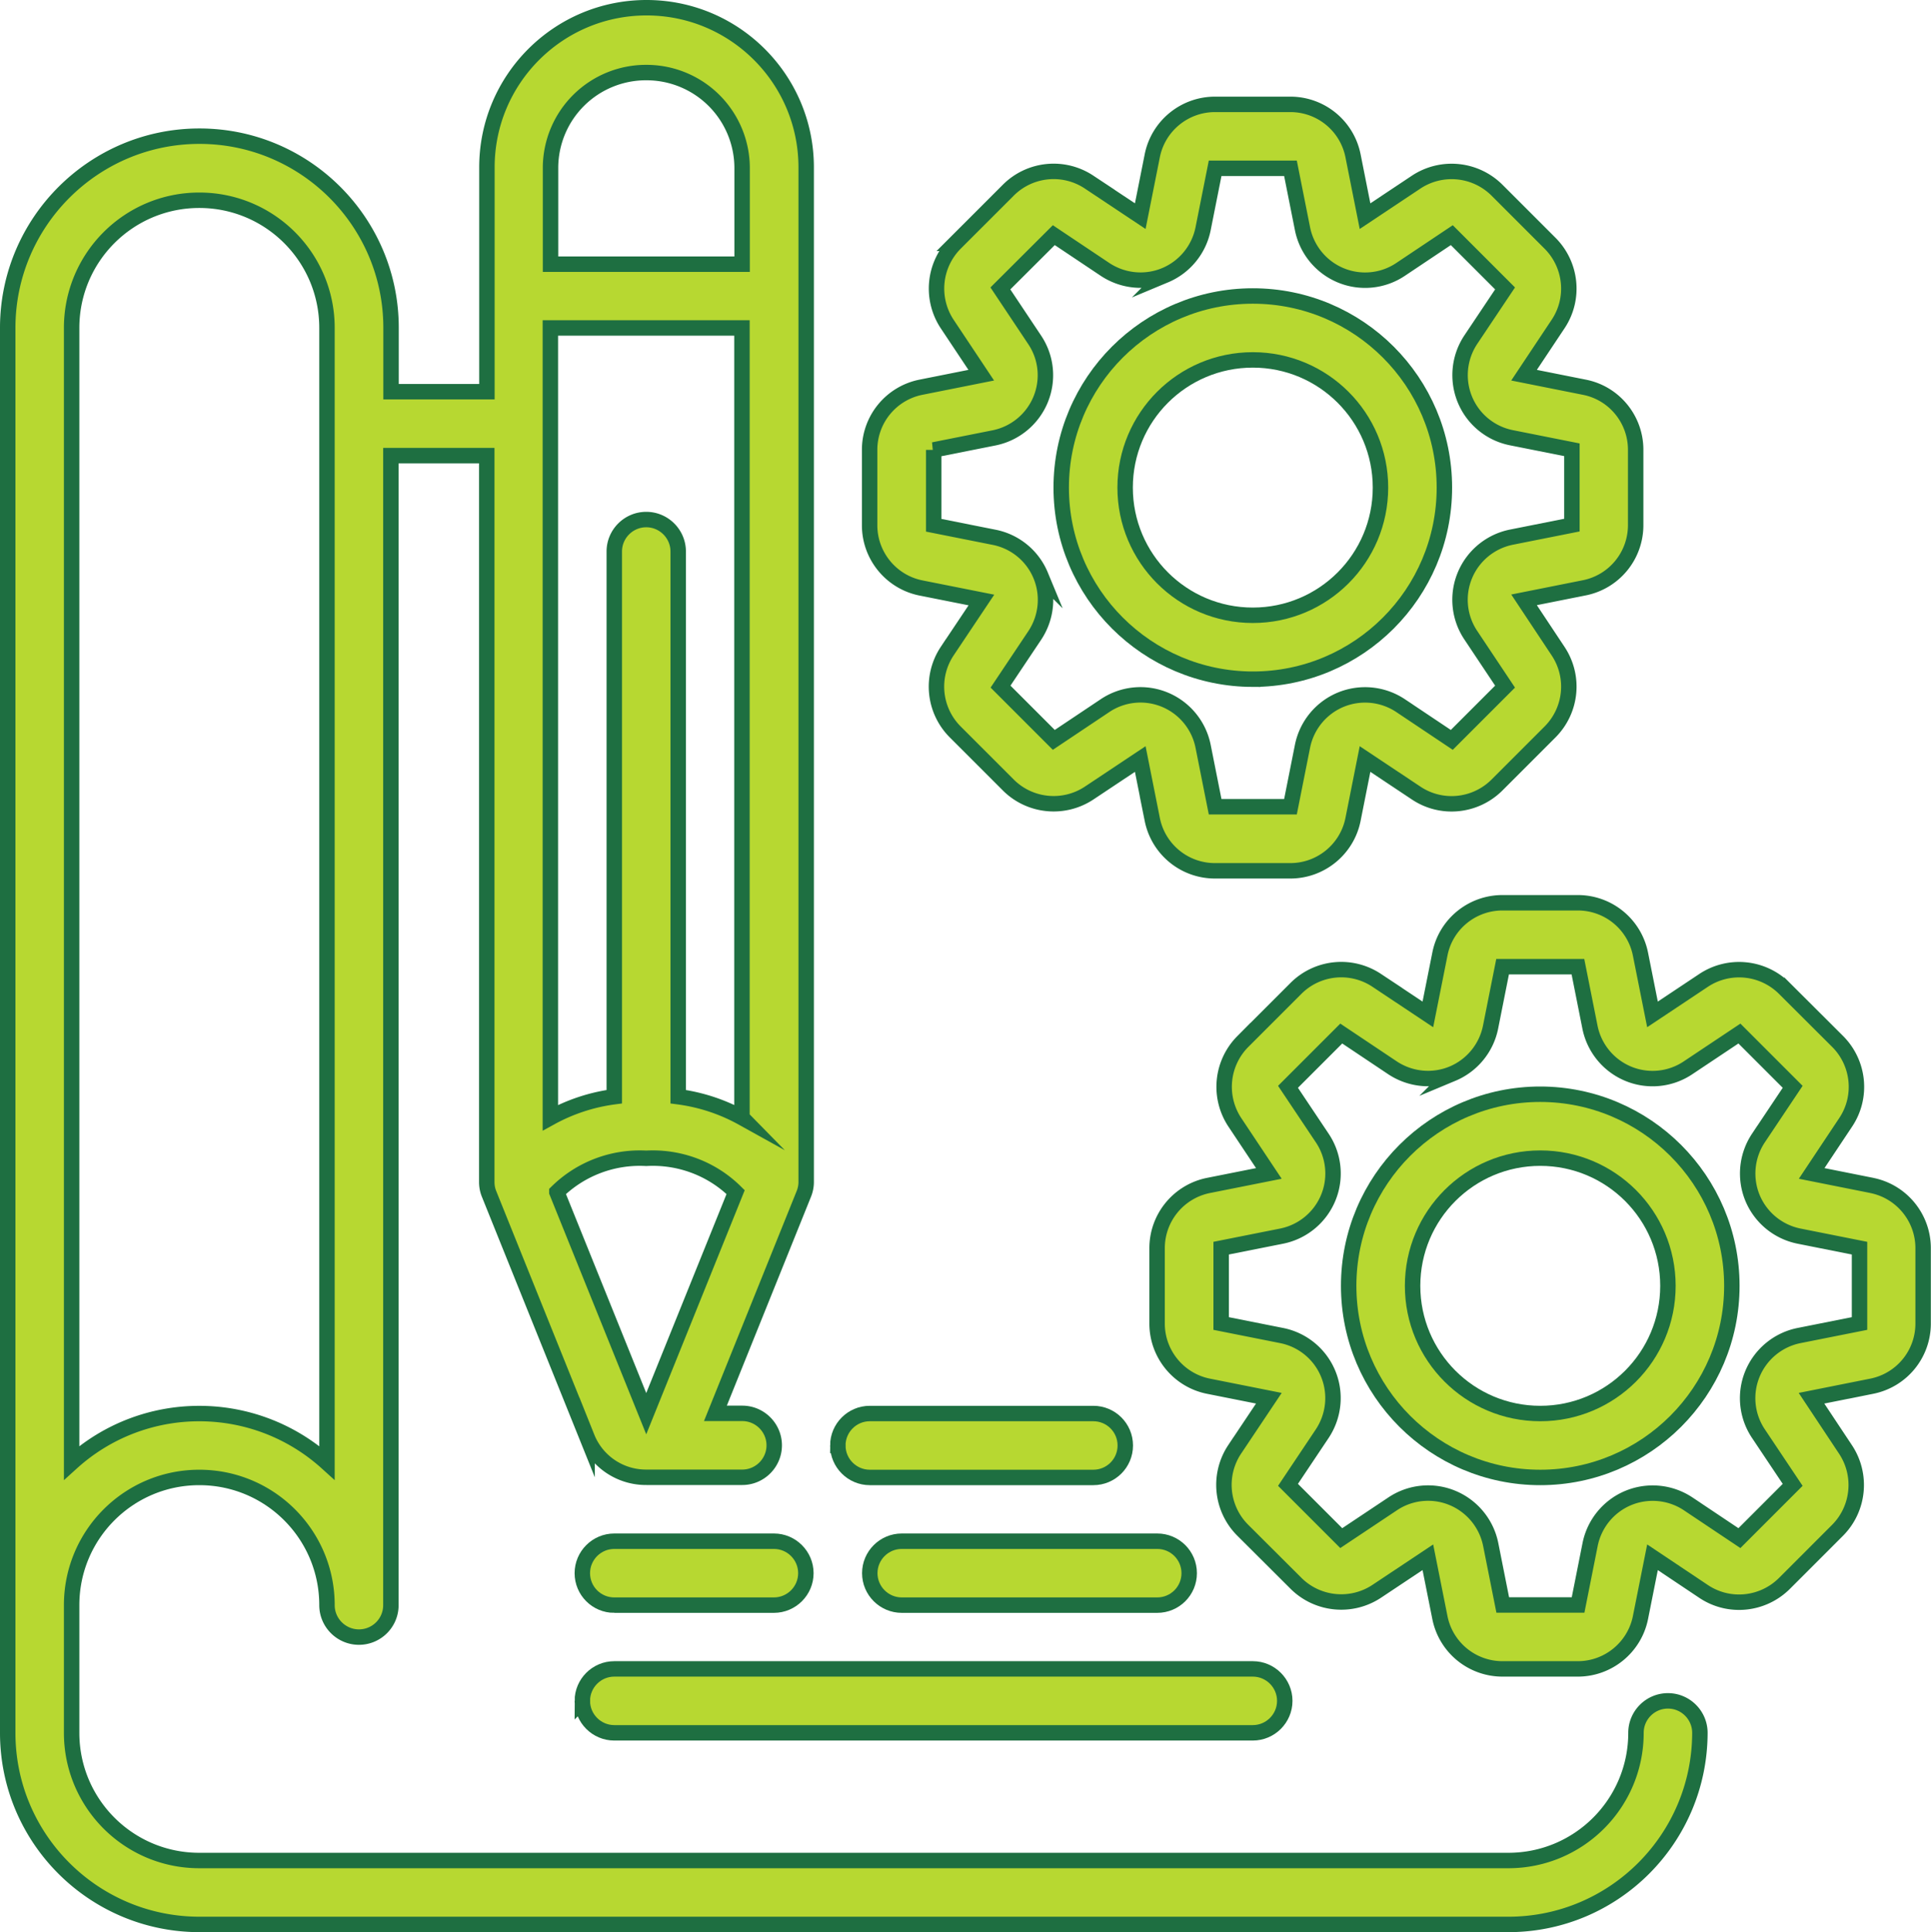 <svg id="Layer_2" data-name="Layer 2" xmlns="http://www.w3.org/2000/svg" viewBox="0 0 125.08 125.14"><defs><style>.cls-1{fill:#b7d831}.cls-2{fill:none;stroke:#1e6f41;stroke-miterlimit:10}</style></defs><g id="Layer_1-2" data-name="Layer 1"><path class="cls-1" d="M12.91 12.97c4.57 0 8.27 3.7 8.27 8.27v73.5c-4.7-4.25-11.85-4.25-16.54 0v-73.5c0-4.57 3.7-8.27 8.27-8.27M41.86 4.7a6.19 6.19 0 0 1 6.21 6.15v6.26H35.66v-6.26a6.182 6.182 0 0 1 6.2-6.15m0 86.86-5.79-14.35a7.651 7.651 0 0 1 5.79-2.19c2.15-.12 4.26.67 5.79 2.19l-5.79 14.35Zm6.21-19.17c-1.28-.71-2.69-1.17-4.14-1.36V35.72c0-1.14-.93-2.07-2.07-2.07s-2.07.93-2.07 2.07v35.31c-1.45.19-2.85.65-4.14 1.36V21.24h12.41v51.14Zm-35.16 52.25H97.7c6.85 0 12.4-5.56 12.41-12.41 0-1.14-.93-2.07-2.07-2.07s-2.07.93-2.07 2.07c0 4.57-3.7 8.27-8.27 8.27H12.91c-4.57 0-8.27-3.7-8.27-8.27v-8.27c0-4.57 3.7-8.27 8.27-8.27s8.27 3.7 8.27 8.27c0 1.14.93 2.07 2.07 2.07s2.07-.92 2.07-2.07V29.51h6.21v47.05c0 .26.05.53.15.77l6.35 15.77a4.106 4.106 0 0 0 3.84 2.58h6.21c1.14 0 2.07-.93 2.07-2.07s-.93-2.07-2.07-2.07h-1.74l5.73-14.22c.1-.25.15-.51.15-.77V10.84C52.22 5.13 47.59.5 41.88.5S31.54 5.13 31.54 10.84v14.53h-6.21v-4.14c0-6.85-5.56-12.41-12.41-12.41S.5 14.39.5 21.24v90.99c0 6.85 5.56 12.4 12.41 12.41"/><path class="cls-2" d="M12.91 12.97c4.57 0 8.27 3.7 8.27 8.27v73.5c-4.7-4.25-11.85-4.25-16.54 0v-73.5c0-4.57 3.7-8.27 8.27-8.27ZM41.86 4.7a6.19 6.19 0 0 1 6.21 6.15v6.26H35.66v-6.26a6.182 6.182 0 0 1 6.2-6.15Zm0 86.86-5.79-14.35a7.651 7.651 0 0 1 5.79-2.19c2.15-.12 4.26.67 5.79 2.19l-5.79 14.35Zm6.21-19.17c-1.28-.71-2.69-1.17-4.14-1.36V35.72c0-1.14-.93-2.07-2.07-2.07s-2.07.93-2.07 2.07v35.31c-1.45.19-2.85.65-4.14 1.36V21.24h12.41v51.14Zm-35.16 52.25H97.7c6.85 0 12.4-5.56 12.41-12.41 0-1.14-.93-2.07-2.07-2.07s-2.07.93-2.07 2.07c0 4.57-3.7 8.27-8.27 8.27H12.91c-4.57 0-8.27-3.7-8.27-8.27v-8.27c0-4.57 3.7-8.27 8.27-8.27s8.27 3.7 8.27 8.27c0 1.14.93 2.07 2.07 2.07s2.07-.92 2.07-2.07V29.51h6.21v47.05c0 .26.05.53.15.77l6.35 15.77a4.106 4.106 0 0 0 3.84 2.58h6.21c1.14 0 2.07-.93 2.07-2.07s-.93-2.07-2.07-2.07h-1.74l5.73-14.22c.1-.25.15-.51.15-.77V10.84C52.22 5.13 47.59.5 41.88.5S31.54 5.13 31.54 10.84v14.53h-6.21v-4.14c0-6.85-5.56-12.41-12.41-12.41S.5 14.39.5 21.24v90.99c0 6.85 5.56 12.4 12.41 12.41Z"/><path class="cls-1" d="m60.47 29.14 3.92-.78a4.15 4.15 0 0 0 3.01-2.47c.53-1.28.39-2.73-.38-3.88l-2.22-3.33 3.46-3.45 3.32 2.22c1.15.76 2.6.91 3.88.38a4.15 4.15 0 0 0 2.47-3.01l.78-3.92h4.88l.78 3.92a4.15 4.15 0 0 0 2.47 3.01c1.27.53 2.73.39 3.88-.38l3.32-2.22 3.45 3.45L95.27 22a4.15 4.15 0 0 0-.38 3.88c.53 1.28 1.66 2.2 3.01 2.47l3.92.78v4.88l-3.92.78a4.15 4.15 0 0 0-3.01 2.47c-.53 1.27-.39 2.73.38 3.88l2.22 3.33-3.45 3.45-3.32-2.22a4.15 4.15 0 0 0-3.88-.38 4.15 4.15 0 0 0-2.47 3.01l-.78 3.92h-4.88l-.78-3.92a4.15 4.15 0 0 0-2.47-3.01 4.125 4.125 0 0 0-3.88.38l-3.32 2.22-3.45-3.45 2.22-3.32c.76-1.15.91-2.6.38-3.88a4.129 4.129 0 0 0-3.01-2.47l-3.92-.78v-4.88Zm-4.14 0v4.88c0 1.97 1.39 3.67 3.32 4.06l3.92.78-2.22 3.32a4.149 4.149 0 0 0 .52 5.22l3.45 3.45c1.4 1.39 3.58 1.6 5.22.52l3.32-2.21.78 3.92a4.135 4.135 0 0 0 4.06 3.32h4.88c1.97 0 3.67-1.39 4.06-3.32l.78-3.92 3.32 2.21c1.64 1.09 3.82.87 5.22-.52l3.45-3.45c1.39-1.4 1.61-3.57.52-5.22l-2.21-3.33 3.91-.78a4.135 4.135 0 0 0 3.32-4.06v-4.88c0-1.97-1.39-3.67-3.32-4.05l-3.91-.78 2.21-3.32c1.09-1.64.87-3.82-.52-5.22l-3.45-3.45a4.162 4.162 0 0 0-5.22-.52L88.42 14l-.78-3.92a4.135 4.135 0 0 0-4.06-3.32H78.7c-1.97 0-3.67 1.39-4.06 3.32L73.86 14l-3.32-2.21a4.149 4.149 0 0 0-5.22.52l-3.45 3.45a4.162 4.162 0 0 0-.52 5.22l2.21 3.32-3.91.78a4.133 4.133 0 0 0-3.32 4.05"/><path class="cls-2" d="m60.47 29.14 3.92-.78a4.15 4.15 0 0 0 3.01-2.47c.53-1.28.39-2.73-.38-3.88l-2.22-3.33 3.46-3.45 3.32 2.22c1.15.76 2.6.91 3.88.38a4.15 4.15 0 0 0 2.47-3.01l.78-3.92h4.88l.78 3.92a4.15 4.15 0 0 0 2.47 3.01c1.27.53 2.73.39 3.88-.38l3.32-2.22 3.45 3.45L95.27 22a4.15 4.15 0 0 0-.38 3.88c.53 1.28 1.66 2.2 3.01 2.47l3.92.78v4.88l-3.92.78a4.15 4.15 0 0 0-3.01 2.47c-.53 1.27-.39 2.73.38 3.88l2.22 3.33-3.45 3.45-3.32-2.22a4.15 4.15 0 0 0-3.88-.38 4.15 4.15 0 0 0-2.47 3.01l-.78 3.92h-4.88l-.78-3.92a4.15 4.15 0 0 0-2.47-3.01 4.125 4.125 0 0 0-3.88.38l-3.32 2.22-3.45-3.45 2.22-3.32c.76-1.15.91-2.6.38-3.88a4.129 4.129 0 0 0-3.01-2.47l-3.92-.78v-4.88Zm-4.14 0v4.88c0 1.97 1.39 3.67 3.32 4.06l3.92.78-2.22 3.32a4.149 4.149 0 0 0 .52 5.22l3.45 3.45c1.4 1.39 3.58 1.6 5.22.52l3.32-2.21.78 3.92a4.135 4.135 0 0 0 4.06 3.32h4.88c1.97 0 3.67-1.39 4.06-3.32l.78-3.92 3.32 2.21c1.64 1.09 3.82.87 5.22-.52l3.45-3.45c1.39-1.4 1.61-3.57.52-5.22l-2.21-3.33 3.91-.78a4.135 4.135 0 0 0 3.32-4.06v-4.88c0-1.97-1.39-3.67-3.32-4.05l-3.91-.78 2.21-3.32c1.09-1.64.87-3.82-.52-5.22l-3.45-3.45a4.162 4.162 0 0 0-5.22-.52L88.42 14l-.78-3.92a4.135 4.135 0 0 0-4.06-3.32H78.7c-1.97 0-3.67 1.39-4.06 3.32L73.86 14l-3.32-2.21a4.149 4.149 0 0 0-5.22.52l-3.45 3.45a4.162 4.162 0 0 0-.52 5.22l2.21 3.32-3.91.78a4.133 4.133 0 0 0-3.32 4.05Z"/><path class="cls-1" d="M81.15 23.31c4.57 0 8.27 3.7 8.27 8.27s-3.7 8.27-8.27 8.27-8.27-3.7-8.27-8.27 3.7-8.27 8.27-8.27m0 20.68c6.85 0 12.41-5.55 12.41-12.41S88 19.17 81.15 19.17s-12.41 5.56-12.41 12.41c0 6.85 5.56 12.4 12.41 12.41"/><path class="cls-2" d="M81.15 23.31c4.57 0 8.27 3.7 8.27 8.27s-3.7 8.27-8.27 8.27-8.27-3.7-8.27-8.27 3.7-8.27 8.27-8.27Zm0 20.68c6.85 0 12.41-5.55 12.41-12.41S88 19.17 81.15 19.17s-12.41 5.56-12.41 12.41c0 6.85 5.56 12.4 12.41 12.41Z"/><path class="cls-1" d="m120.45 85.72-3.92.78c-1.35.27-2.48 1.2-3.01 2.47s-.39 2.73.38 3.88l2.22 3.32-3.45 3.45-3.32-2.22a4.15 4.15 0 0 0-3.88-.38 4.15 4.15 0 0 0-2.47 3.01l-.78 3.92h-4.88l-.78-3.92a4.15 4.15 0 0 0-2.47-3.01 4.123 4.123 0 0 0-3.88.38l-3.33 2.22-3.45-3.45 2.22-3.32c.76-1.15.91-2.6.38-3.88s-1.66-2.2-3.01-2.47l-3.92-.78v-4.88l3.92-.78a4.15 4.15 0 0 0 3.01-2.47c.53-1.27.39-2.73-.38-3.88l-2.22-3.32 3.45-3.45 3.32 2.22c1.15.76 2.6.91 3.88.38a4.15 4.15 0 0 0 2.47-3.01l.78-3.92h4.88l.78 3.92a4.15 4.15 0 0 0 2.47 3.01c1.27.53 2.73.39 3.88-.38l3.33-2.22 3.45 3.45-2.22 3.32a4.15 4.15 0 0 0-.38 3.88 4.15 4.15 0 0 0 3.01 2.47l3.92.78v4.88Zm.81-8.94-3.91-.78 2.21-3.32c1.09-1.64.87-3.82-.52-5.22l-3.46-3.45a4.162 4.162 0 0 0-5.22-.52l-3.32 2.21-.78-3.91a4.135 4.135 0 0 0-4.06-3.32h-4.88c-1.97 0-3.67 1.39-4.05 3.32l-.78 3.91-3.32-2.21a4.149 4.149 0 0 0-5.22.52l-3.45 3.45a4.162 4.162 0 0 0-.52 5.22L82.19 76l-3.92.78a4.144 4.144 0 0 0-3.32 4.06v4.88c0 1.97 1.39 3.67 3.32 4.06l3.92.78-2.22 3.32a4.149 4.149 0 0 0 .52 5.22l3.46 3.45c1.4 1.39 3.58 1.6 5.22.52l3.32-2.21.78 3.91a4.133 4.133 0 0 0 4.05 3.32h4.88c1.97 0 3.67-1.39 4.06-3.32l.78-3.91 3.32 2.22c1.64 1.09 3.82.87 5.22-.52l3.45-3.45c1.39-1.4 1.6-3.58.52-5.22l-2.21-3.33 3.91-.78a4.135 4.135 0 0 0 3.32-4.06v-4.88c0-1.97-1.39-3.67-3.32-4.06"/><path class="cls-2" d="m120.45 85.72-3.92.78c-1.35.27-2.48 1.2-3.01 2.47s-.39 2.73.38 3.88l2.22 3.32-3.45 3.45-3.32-2.22a4.15 4.15 0 0 0-3.88-.38 4.15 4.15 0 0 0-2.47 3.01l-.78 3.92h-4.88l-.78-3.92a4.15 4.15 0 0 0-2.47-3.01 4.123 4.123 0 0 0-3.88.38l-3.33 2.22-3.45-3.45 2.22-3.32c.76-1.15.91-2.6.38-3.88s-1.66-2.2-3.01-2.47l-3.92-.78v-4.88l3.92-.78a4.15 4.15 0 0 0 3.01-2.47c.53-1.27.39-2.73-.38-3.88l-2.22-3.32 3.45-3.45 3.32 2.22c1.15.76 2.6.91 3.88.38a4.15 4.15 0 0 0 2.47-3.01l.78-3.92h4.88l.78 3.92a4.15 4.15 0 0 0 2.47 3.01c1.27.53 2.73.39 3.88-.38l3.33-2.22 3.45 3.45-2.22 3.32a4.15 4.15 0 0 0-.38 3.88 4.15 4.15 0 0 0 3.01 2.47l3.92.78v4.88Zm.81-8.94-3.91-.78 2.21-3.32c1.09-1.64.87-3.82-.52-5.22l-3.46-3.45a4.162 4.162 0 0 0-5.22-.52l-3.32 2.21-.78-3.91a4.135 4.135 0 0 0-4.06-3.32h-4.88c-1.97 0-3.67 1.39-4.05 3.32l-.78 3.91-3.32-2.21a4.149 4.149 0 0 0-5.22.52l-3.45 3.45a4.162 4.162 0 0 0-.52 5.22L82.19 76l-3.92.78a4.144 4.144 0 0 0-3.32 4.06v4.88c0 1.97 1.39 3.67 3.32 4.06l3.92.78-2.22 3.32a4.149 4.149 0 0 0 .52 5.22l3.46 3.45c1.4 1.39 3.58 1.6 5.22.52l3.32-2.21.78 3.91a4.133 4.133 0 0 0 4.05 3.32h4.88c1.97 0 3.67-1.39 4.06-3.32l.78-3.91 3.32 2.22c1.64 1.09 3.82.87 5.22-.52l3.45-3.45c1.39-1.4 1.6-3.58.52-5.22l-2.21-3.33 3.91-.78a4.135 4.135 0 0 0 3.32-4.06v-4.88c0-1.97-1.39-3.67-3.32-4.06Z"/><path class="cls-1" d="M99.77 91.55c-4.57 0-8.27-3.7-8.27-8.27s3.7-8.27 8.27-8.27 8.27 3.7 8.27 8.27-3.7 8.27-8.27 8.27m0-20.68c-6.85 0-12.41 5.56-12.41 12.41s5.56 12.41 12.41 12.41 12.41-5.56 12.41-12.41c0-6.85-5.56-12.4-12.41-12.41"/><path class="cls-2" d="M99.77 91.55c-4.57 0-8.27-3.7-8.27-8.27s3.7-8.27 8.27-8.27 8.27 3.7 8.27 8.27-3.7 8.27-8.27 8.27Zm0-20.68c-6.85 0-12.41 5.56-12.41 12.41s5.56 12.41 12.41 12.41 12.41-5.56 12.41-12.41c0-6.85-5.56-12.4-12.41-12.41Z"/><path class="cls-1" d="M54.27 93.62c0 1.14.93 2.07 2.07 2.07h14.48c1.14 0 2.07-.92 2.07-2.07s-.93-2.07-2.07-2.07H56.34c-1.14 0-2.07.93-2.07 2.07"/><path class="cls-2" d="M54.27 93.62c0 1.14.93 2.07 2.07 2.07h14.48c1.14 0 2.07-.92 2.07-2.07s-.93-2.07-2.07-2.07H56.34c-1.14 0-2.07.93-2.07 2.07Z"/><path class="cls-1" d="M39.79 103.96h10.34c1.14 0 2.07-.93 2.07-2.07s-.93-2.07-2.07-2.07H39.79c-1.14 0-2.07.93-2.07 2.07s.92 2.07 2.07 2.07"/><path class="cls-2" d="M39.79 103.96h10.34c1.14 0 2.07-.93 2.07-2.07s-.93-2.07-2.07-2.07H39.79c-1.14 0-2.07.93-2.07 2.07s.92 2.07 2.07 2.07Z"/><path class="cls-1" d="M56.34 101.89c0 1.14.93 2.07 2.07 2.07h16.55c1.14 0 2.07-.92 2.07-2.07s-.93-2.07-2.07-2.07H58.41c-1.14 0-2.07.93-2.07 2.07"/><path class="cls-2" d="M56.34 101.89c0 1.14.93 2.07 2.07 2.07h16.55c1.14 0 2.07-.92 2.07-2.07s-.93-2.07-2.07-2.07H58.41c-1.14 0-2.07.93-2.07 2.07Z"/><path class="cls-1" d="M37.72 110.16c0 1.14.93 2.07 2.07 2.07h41.36c1.14 0 2.07-.93 2.07-2.07s-.93-2.07-2.07-2.07H39.79c-1.14 0-2.07.93-2.07 2.07"/><path class="cls-2" d="M37.72 110.16c0 1.14.93 2.07 2.07 2.07h41.36c1.14 0 2.07-.93 2.07-2.07s-.93-2.07-2.07-2.07H39.79c-1.14 0-2.07.93-2.07 2.07Z"/></g></svg>
